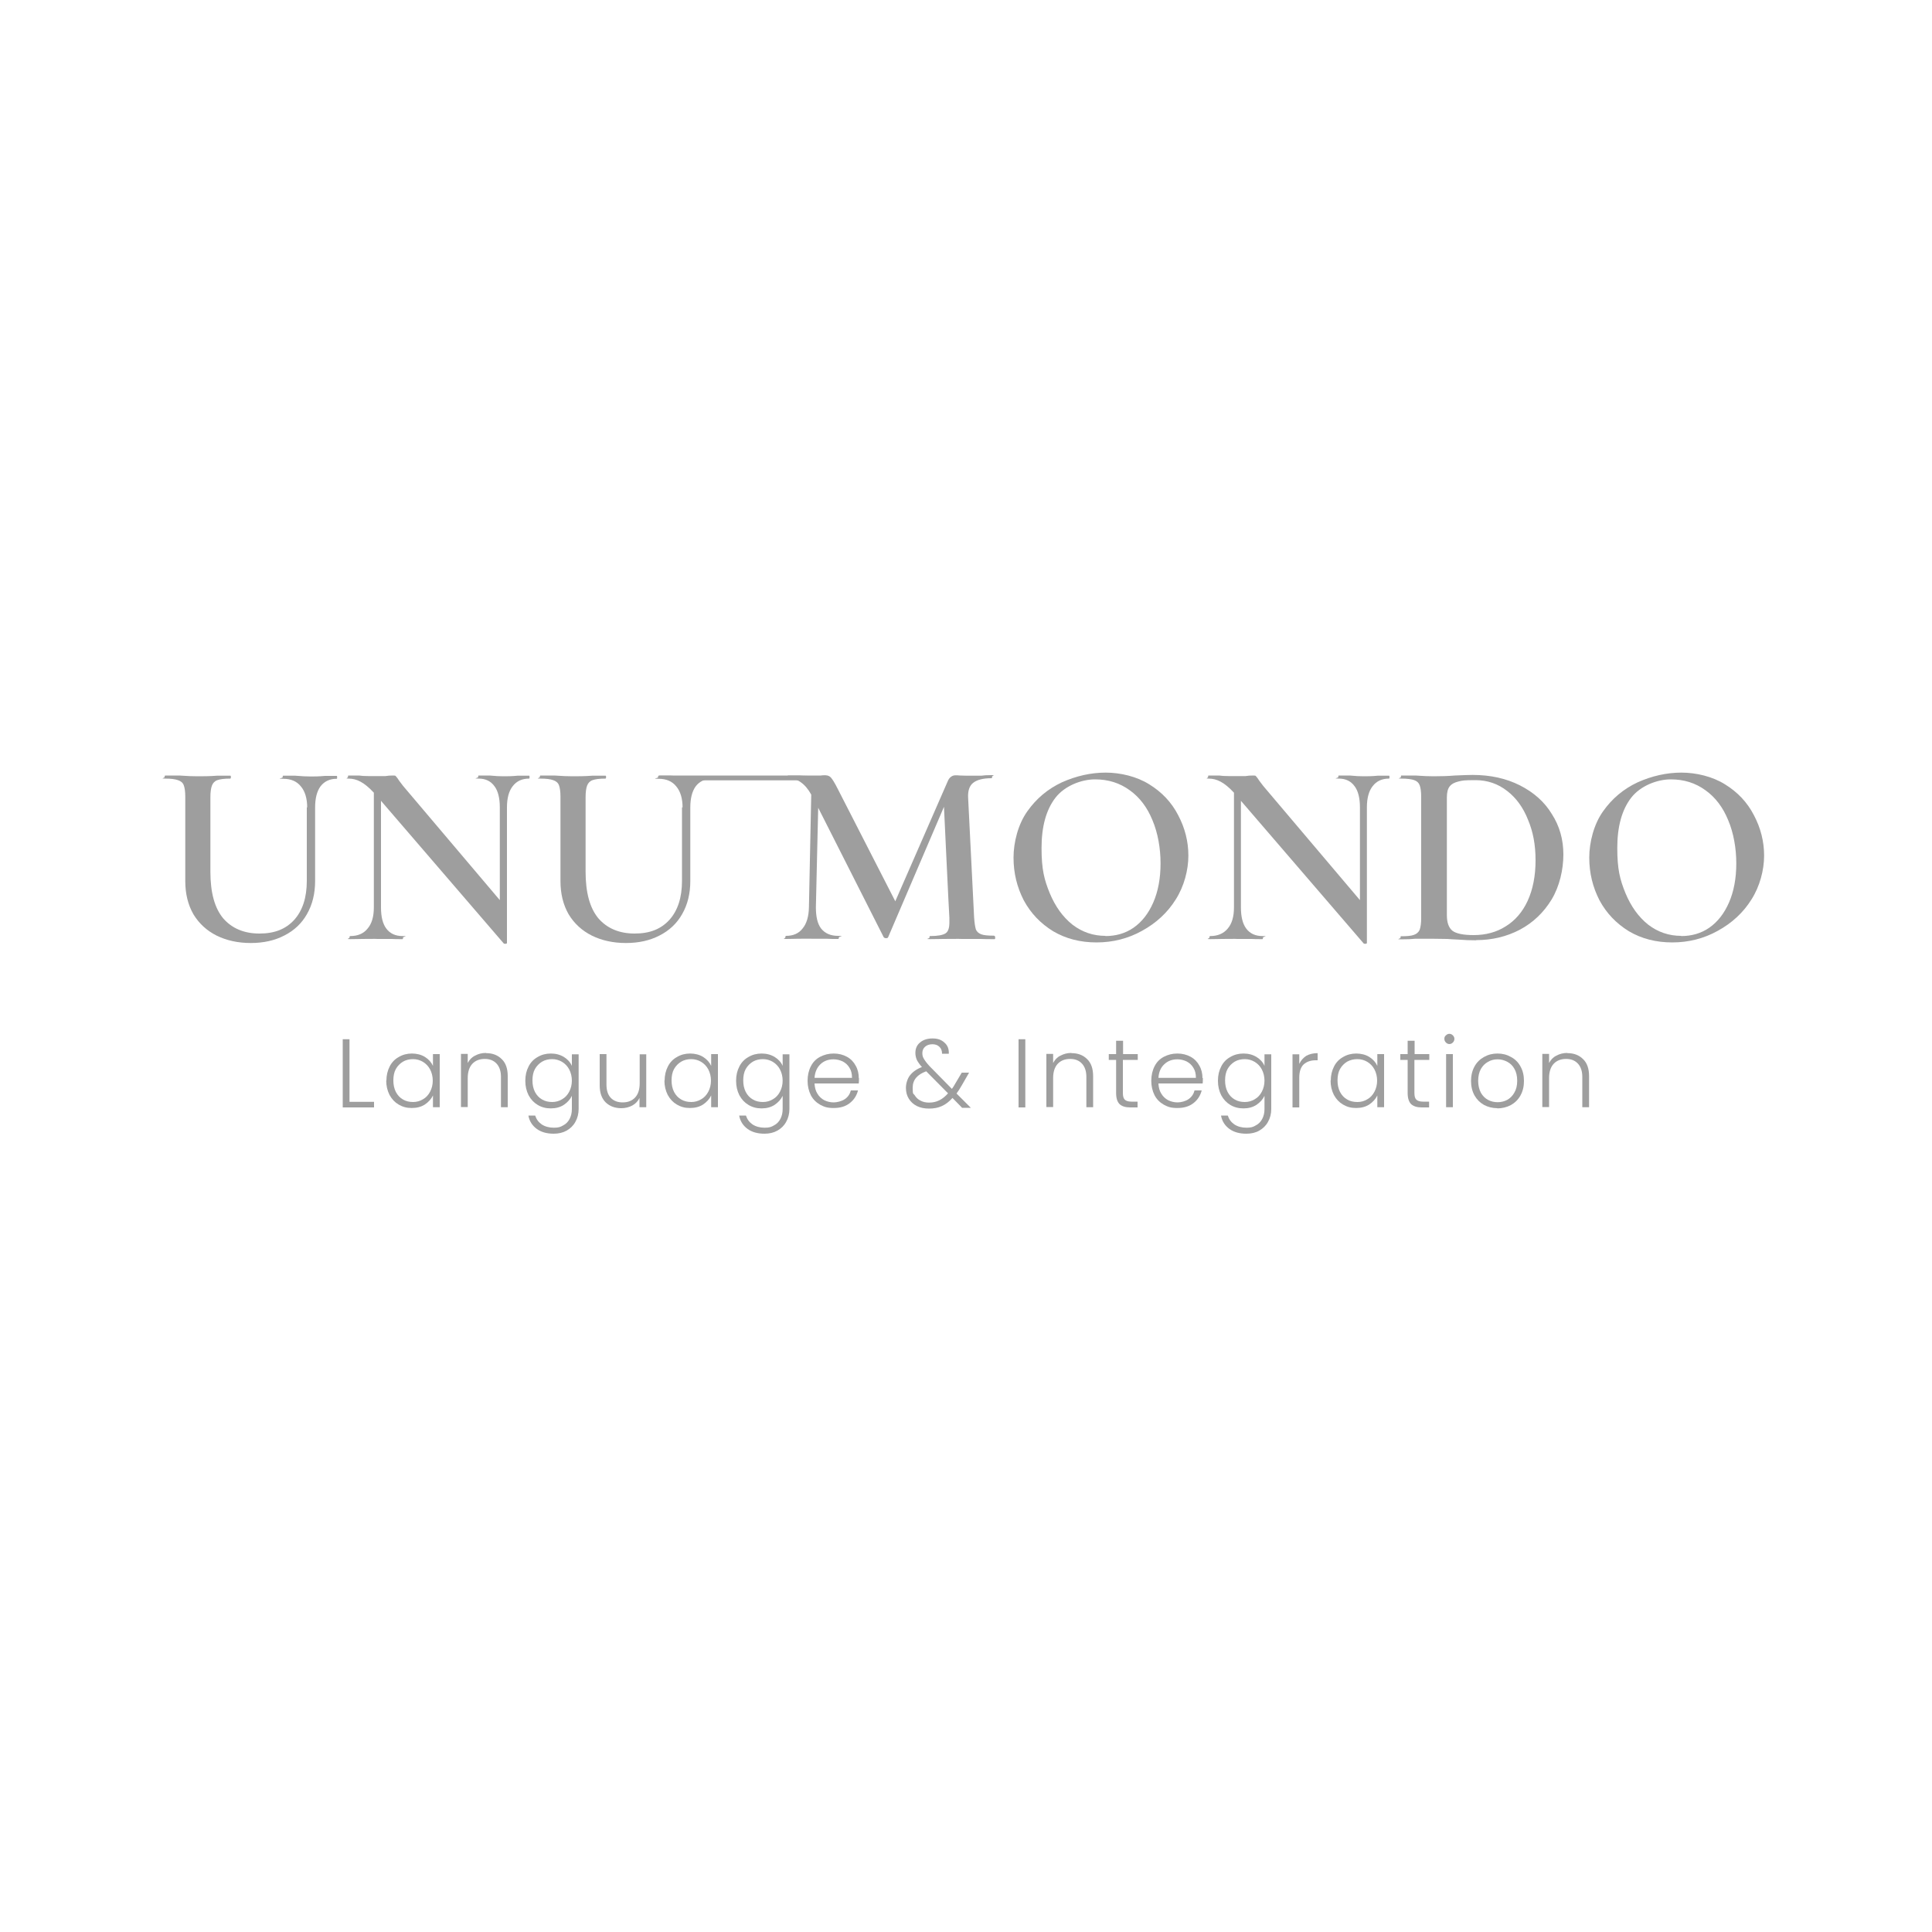 <?xml version="1.0" encoding="UTF-8"?>
<svg xmlns="http://www.w3.org/2000/svg" version="1.1" viewBox="0 0 1000 1000">
  <defs>
    <style>
      .cls-1 {
        fill: #9e9e9e;
      }
    </style>
  </defs>
  <!-- Generator: Adobe Illustrator 28.7.1, SVG Export Plug-In . SVG Version: 1.2.0 Build 142)  -->
  <g>
    <g id="Ebene_1">
      <path class="cls-1" d="M811.3,545.1c3.3,0,6,1,8.1,3.1,2.1,2,3.1,5,3.1,8.8v16.1h-3.5v-15.7c0-3-.8-5.3-2.3-6.9-1.5-1.6-3.5-2.4-6.1-2.4s-4.8.8-6.4,2.5c-1.6,1.7-2.4,4.2-2.4,7.4v15h-3.5v-27.5h3.5v4.7c.9-1.7,2.1-3,3.8-3.8,1.6-.9,3.5-1.4,5.6-1.4Z"/>
      <path class="cls-1" d="M775.1,573.6c-2.6,0-4.9-.6-7-1.7-2.1-1.2-3.7-2.8-4.9-4.9-1.2-2.2-1.8-4.7-1.8-7.5s.6-5.3,1.8-7.5c1.2-2.2,2.9-3.8,4.9-4.9,2.1-1.2,4.4-1.8,7-1.8s4.9.6,7,1.8c2.1,1.1,3.8,2.8,4.9,4.9,1.2,2.1,1.8,4.6,1.8,7.5s-.6,5.3-1.8,7.5-2.9,3.8-5,5c-2.1,1.1-4.5,1.7-7.1,1.7ZM775.1,570.5c1.8,0,3.5-.4,5-1.2,1.5-.8,2.8-2.1,3.7-3.7,1-1.7,1.5-3.7,1.5-6.2s-.5-4.5-1.4-6.1c-.9-1.7-2.2-2.9-3.7-3.7-1.5-.8-3.2-1.3-5-1.3s-3.5.4-5,1.3c-1.5.8-2.8,2.1-3.7,3.7-.9,1.6-1.4,3.7-1.4,6.1s.5,4.5,1.4,6.2c.9,1.6,2.2,2.9,3.7,3.7,1.5.8,3.2,1.2,5,1.2Z"/>
      <path class="cls-1" d="M750.2,540.4c-.7,0-1.3-.3-1.8-.8-.5-.5-.8-1.1-.8-1.9s.2-1.3.8-1.8c.5-.5,1.1-.8,1.8-.8s1.3.3,1.8.8c.5.5.8,1.1.8,1.8s-.3,1.4-.8,1.9c-.5.5-1.1.8-1.8.8ZM752,545.6v27.5h-3.5v-27.5h3.5Z"/>
      <path class="cls-1" d="M732.1,548.6v17.1c0,1.7.3,2.8,1,3.5.6.6,1.8,1,3.4,1h3.2v3h-3.8c-2.5,0-4.3-.6-5.5-1.7-1.2-1.2-1.8-3.1-1.8-5.8v-17.1h-3.8v-3h3.8v-6.9h3.6v6.9h7.6v3h-7.6Z"/>
      <path class="cls-1" d="M688.8,559.4c0-2.8.6-5.3,1.7-7.4,1.1-2.2,2.7-3.8,4.7-4.9,2-1.2,4.3-1.8,6.8-1.8s4.9.6,6.8,1.8c1.9,1.2,3.3,2.8,4.1,4.6v-6.1h3.5v27.5h-3.5v-6.1c-.9,1.9-2.3,3.4-4.2,4.7-1.9,1.2-4.1,1.8-6.8,1.8s-4.7-.6-6.8-1.8c-2-1.2-3.5-2.8-4.7-5-1.1-2.2-1.7-4.6-1.7-7.5ZM712.8,559.4c0-2.2-.5-4.2-1.4-5.9-.9-1.7-2.2-3-3.7-3.9-1.5-.9-3.3-1.4-5.1-1.4s-3.7.4-5.3,1.3c-1.5.9-2.8,2.2-3.7,3.8-.9,1.6-1.3,3.6-1.3,5.9s.4,4.2,1.3,6c.9,1.7,2.1,3,3.7,3.9,1.5.9,3.3,1.3,5.3,1.3s3.6-.5,5.1-1.4c1.6-.9,2.8-2.2,3.7-3.9.9-1.7,1.4-3.6,1.4-5.9Z"/>
      <path class="cls-1" d="M672.6,550.5c.8-1.7,2-3,3.5-4,1.6-.9,3.6-1.4,5.9-1.4v3.7h-1c-2.6,0-4.6.7-6.2,2.1-1.5,1.4-2.3,3.7-2.3,6.9v15.4h-3.5v-27.5h3.5v4.9Z"/>
      <path class="cls-1" d="M643.6,545.3c2.6,0,4.8.6,6.8,1.8,1.9,1.2,3.3,2.7,4.1,4.6v-6h3.5v28.3c0,2.5-.6,4.8-1.7,6.7-1.1,2-2.6,3.4-4.5,4.5-1.9,1.1-4.2,1.6-6.7,1.6-3.5,0-6.5-.8-8.8-2.5-2.3-1.7-3.8-4-4.3-6.9h3.5c.6,1.9,1.7,3.4,3.4,4.6,1.7,1.1,3.8,1.7,6.3,1.7s3.4-.4,4.8-1.2c1.4-.7,2.5-1.8,3.3-3.3.8-1.5,1.2-3.2,1.2-5.2v-6.8c-.9,1.9-2.3,3.4-4.2,4.7-1.9,1.2-4.1,1.8-6.7,1.8s-4.8-.6-6.8-1.8c-2-1.2-3.5-2.8-4.7-5-1.1-2.2-1.7-4.6-1.7-7.5s.6-5.3,1.7-7.4c1.1-2.2,2.7-3.8,4.7-4.9,2-1.2,4.3-1.8,6.8-1.8ZM654.5,559.4c0-2.2-.5-4.2-1.4-5.9-.9-1.7-2.2-3-3.7-3.9-1.5-.9-3.3-1.4-5.1-1.4s-3.7.4-5.2,1.3c-1.5.9-2.8,2.2-3.7,3.8-.9,1.6-1.3,3.6-1.3,5.9s.4,4.2,1.3,6c.9,1.7,2.1,3,3.7,3.9,1.5.9,3.3,1.3,5.2,1.3s3.6-.5,5.1-1.4c1.6-.9,2.8-2.2,3.7-3.9.9-1.7,1.4-3.6,1.4-5.9Z"/>
      <path class="cls-1" d="M622.6,558c0,1.2,0,2.1-.1,2.8h-22.9c.1,2.1.6,3.9,1.5,5.3.9,1.5,2.1,2.6,3.6,3.4,1.5.7,3.1,1.1,4.8,1.1s4.2-.6,5.7-1.7c1.6-1.1,2.6-2.6,3.1-4.5h3.7c-.7,2.7-2.1,4.9-4.3,6.6-2.2,1.7-4.9,2.5-8.3,2.5s-4.9-.6-7-1.7c-2.1-1.2-3.7-2.8-4.8-4.9-1.1-2.2-1.7-4.7-1.7-7.5s.6-5.4,1.7-7.5c1.1-2.2,2.7-3.8,4.8-4.9,2.1-1.1,4.4-1.7,7-1.7s4.9.6,6.9,1.7c2,1.1,3.5,2.7,4.5,4.6,1.1,1.9,1.6,4.1,1.6,6.4ZM619,557.9c0-2.1-.4-3.8-1.3-5.2-.8-1.4-2-2.5-3.5-3.3-1.5-.7-3.1-1.1-4.8-1.1-2.6,0-4.9.8-6.7,2.5-1.9,1.7-2.9,4.1-3.1,7.1h19.4Z"/>
      <path class="cls-1" d="M581.2,548.6v17.1c0,1.7.3,2.8,1,3.5.6.6,1.8,1,3.4,1h3.2v3h-3.8c-2.5,0-4.3-.6-5.5-1.7-1.2-1.2-1.8-3.1-1.8-5.8v-17.1h-3.8v-3h3.8v-6.9h3.6v6.9h7.6v3h-7.6Z"/>
      <path class="cls-1" d="M554.6,545.1c3.3,0,6,1,8.1,3.1,2.1,2,3.1,5,3.1,8.8v16.1h-3.5v-15.7c0-3-.8-5.3-2.3-6.9-1.5-1.6-3.5-2.4-6.1-2.4s-4.8.8-6.4,2.5c-1.6,1.7-2.4,4.2-2.4,7.4v15h-3.5v-27.5h3.5v4.7c.9-1.7,2.1-3,3.8-3.8,1.7-.9,3.5-1.4,5.6-1.4Z"/>
      <path class="cls-1" d="M530.7,537.9v35.3h-3.5v-35.3h3.5Z"/>
      <path class="cls-1" d="M497.8,573.2l-4.8-4.9c-1.7,1.9-3.5,3.3-5.5,4.2-1.9.9-4.2,1.3-6.6,1.3s-4.4-.4-6.3-1.3c-1.8-.9-3.2-2.2-4.2-3.8-1-1.6-1.5-3.5-1.5-5.6s.7-4.7,2.1-6.5,3.5-3.3,6.2-4.3c-1.2-1.3-2-2.5-2.6-3.6-.5-1.1-.8-2.4-.8-3.7,0-2.3.8-4.1,2.4-5.4,1.6-1.4,3.8-2.1,6.5-2.1s4.6.7,6.2,2.2c1.6,1.4,2.3,3.3,2.2,5.7h-3.5c0-1.5-.4-2.7-1.4-3.6-.9-.9-2.1-1.3-3.6-1.3s-2.8.4-3.8,1.3c-.9.8-1.4,1.9-1.4,3.3s.3,2.1.9,3.1c.6,1,1.5,2.2,2.8,3.6l11.6,11.8c.5-.6,1.1-1.6,1.9-3l3.2-5.4h3.8l-3.8,6.6c-.9,1.6-1.8,3-2.7,4.2l7.4,7.4h-4.6ZM480.9,570.7c2,0,3.7-.4,5.3-1.2,1.6-.8,3.1-2,4.5-3.6l-11.3-11.4c-4.7,1.7-7,4.5-7,8.5s.4,2.8,1.1,4c.7,1.1,1.7,2.1,3,2.7,1.3.7,2.7,1,4.4,1Z"/>
      <path class="cls-1" d="M444.6,558c0,1.2,0,2.1-.1,2.8h-22.9c.1,2.1.6,3.9,1.5,5.3.9,1.5,2.1,2.6,3.6,3.4,1.5.7,3.1,1.1,4.8,1.1s4.2-.6,5.8-1.7c1.6-1.1,2.6-2.6,3.1-4.5h3.7c-.7,2.7-2.1,4.9-4.3,6.6-2.2,1.7-4.9,2.5-8.3,2.5s-4.9-.6-7-1.7c-2.1-1.2-3.7-2.8-4.8-4.9-1.1-2.2-1.7-4.7-1.7-7.5s.6-5.4,1.7-7.5c1.1-2.2,2.7-3.8,4.8-4.9,2.1-1.1,4.4-1.7,7-1.7s4.9.6,6.9,1.7c2,1.1,3.5,2.7,4.5,4.6,1.1,1.9,1.6,4.1,1.6,6.4ZM441,557.9c0-2.1-.4-3.8-1.3-5.2-.8-1.4-2-2.5-3.5-3.3-1.5-.7-3.1-1.1-4.8-1.1-2.6,0-4.9.8-6.7,2.5-1.8,1.7-2.9,4.1-3.1,7.1h19.4Z"/>
      <path class="cls-1" d="M394.2,545.3c2.6,0,4.8.6,6.8,1.8,1.9,1.2,3.3,2.7,4.1,4.6v-6h3.5v28.3c0,2.5-.6,4.8-1.7,6.7-1.1,2-2.6,3.4-4.5,4.5-2,1.1-4.2,1.6-6.7,1.6-3.5,0-6.5-.8-8.8-2.5-2.3-1.7-3.8-4-4.3-6.9h3.5c.6,1.9,1.7,3.4,3.4,4.6,1.7,1.1,3.8,1.7,6.3,1.7s3.4-.4,4.8-1.2c1.4-.7,2.5-1.8,3.3-3.3.8-1.5,1.2-3.2,1.2-5.2v-6.8c-.9,1.9-2.3,3.4-4.2,4.7-1.9,1.2-4.1,1.8-6.7,1.8s-4.8-.6-6.8-1.8c-2-1.2-3.5-2.8-4.7-5-1.1-2.2-1.7-4.6-1.7-7.5s.6-5.3,1.7-7.4c1.1-2.2,2.7-3.8,4.7-4.9,2-1.2,4.3-1.8,6.8-1.8ZM405.1,559.4c0-2.2-.5-4.2-1.4-5.9-.9-1.7-2.2-3-3.7-3.9-1.5-.9-3.3-1.4-5.1-1.4s-3.7.4-5.2,1.3c-1.5.9-2.8,2.2-3.7,3.8-.9,1.6-1.3,3.6-1.3,5.9s.4,4.2,1.3,6c.9,1.7,2.1,3,3.7,3.9,1.5.9,3.3,1.3,5.2,1.3s3.6-.5,5.1-1.4c1.6-.9,2.8-2.2,3.7-3.9.9-1.7,1.4-3.6,1.4-5.9Z"/>
      <path class="cls-1" d="M344,559.4c0-2.8.6-5.3,1.7-7.4,1.1-2.2,2.7-3.8,4.7-4.9,2-1.2,4.3-1.8,6.8-1.8s4.9.6,6.8,1.8c1.9,1.2,3.3,2.8,4.1,4.6v-6.1h3.5v27.5h-3.5v-6.1c-.9,1.9-2.3,3.4-4.2,4.7-1.9,1.2-4.1,1.8-6.8,1.8s-4.7-.6-6.8-1.8c-2-1.2-3.5-2.8-4.7-5-1.1-2.2-1.7-4.6-1.7-7.5ZM368,559.4c0-2.2-.5-4.2-1.4-5.9-.9-1.7-2.2-3-3.7-3.9-1.5-.9-3.3-1.4-5.1-1.4s-3.7.4-5.2,1.3c-1.5.9-2.8,2.2-3.7,3.8-.9,1.6-1.3,3.6-1.3,5.9s.4,4.2,1.3,6c.9,1.7,2.1,3,3.7,3.9,1.5.9,3.3,1.3,5.2,1.3s3.6-.5,5.1-1.4c1.6-.9,2.8-2.2,3.7-3.9.9-1.7,1.4-3.6,1.4-5.9Z"/>
      <path class="cls-1" d="M334.5,545.6v27.5h-3.5v-4.8c-.8,1.7-2.1,3-3.7,3.9-1.7.9-3.6,1.4-5.7,1.4-3.3,0-6-1-8.1-3-2.1-2.1-3.1-5-3.1-8.9v-16.1h3.5v15.7c0,3,.7,5.3,2.2,6.9,1.5,1.6,3.6,2.4,6.2,2.4s4.8-.8,6.4-2.5c1.6-1.7,2.4-4.2,2.4-7.4v-15h3.5Z"/>
      <path class="cls-1" d="M285.1,545.3c2.6,0,4.8.6,6.8,1.8,1.9,1.2,3.3,2.7,4.1,4.6v-6h3.5v28.3c0,2.5-.6,4.8-1.7,6.7-1.1,2-2.6,3.4-4.5,4.5-2,1.1-4.2,1.6-6.7,1.6-3.5,0-6.5-.8-8.8-2.5-2.3-1.7-3.8-4-4.3-6.9h3.5c.6,1.9,1.7,3.4,3.4,4.6,1.7,1.1,3.8,1.7,6.3,1.7s3.4-.4,4.8-1.2c1.4-.7,2.5-1.8,3.3-3.3.8-1.5,1.2-3.2,1.2-5.2v-6.8c-.9,1.9-2.3,3.4-4.2,4.7-1.9,1.2-4.1,1.8-6.7,1.8s-4.8-.6-6.8-1.8c-2-1.2-3.5-2.8-4.7-5-1.1-2.2-1.7-4.6-1.7-7.5s.6-5.3,1.7-7.4c1.1-2.2,2.7-3.8,4.7-4.9,2-1.2,4.3-1.8,6.8-1.8ZM296,559.4c0-2.2-.5-4.2-1.4-5.9s-2.2-3-3.7-3.9c-1.5-.9-3.3-1.4-5.1-1.4s-3.7.4-5.2,1.3c-1.5.9-2.8,2.2-3.7,3.8-.9,1.6-1.3,3.6-1.3,5.9s.4,4.2,1.3,6c.9,1.7,2.1,3,3.7,3.9,1.5.9,3.3,1.3,5.2,1.3s3.6-.5,5.1-1.4c1.6-.9,2.8-2.2,3.7-3.9.9-1.7,1.4-3.6,1.4-5.9Z"/>
      <path class="cls-1" d="M251.6,545.1c3.3,0,6,1,8.1,3.1,2.1,2,3.1,5,3.1,8.8v16.1h-3.5v-15.7c0-3-.8-5.3-2.3-6.9-1.5-1.6-3.5-2.4-6.1-2.4s-4.8.8-6.4,2.5c-1.6,1.7-2.4,4.2-2.4,7.4v15h-3.5v-27.5h3.5v4.7c.9-1.7,2.1-3,3.8-3.8,1.6-.9,3.5-1.4,5.6-1.4Z"/>
      <path class="cls-1" d="M200,559.4c0-2.8.6-5.3,1.7-7.4,1.1-2.2,2.7-3.8,4.7-4.9,2-1.2,4.3-1.8,6.8-1.8s4.9.6,6.8,1.8c1.9,1.2,3.3,2.8,4.1,4.6v-6.1h3.5v27.5h-3.5v-6.1c-.9,1.9-2.3,3.4-4.2,4.7-1.9,1.2-4.1,1.8-6.8,1.8s-4.7-.6-6.8-1.8c-2-1.2-3.5-2.8-4.7-5-1.1-2.2-1.7-4.6-1.7-7.5ZM224,559.4c0-2.2-.5-4.2-1.4-5.9-.9-1.7-2.2-3-3.7-3.9-1.5-.9-3.3-1.4-5.1-1.4s-3.7.4-5.2,1.3c-1.5.9-2.8,2.2-3.7,3.8-.9,1.6-1.3,3.6-1.3,5.9s.4,4.2,1.3,6c.9,1.7,2.1,3,3.7,3.9,1.5.9,3.3,1.3,5.2,1.3s3.6-.5,5.1-1.4c1.6-.9,2.8-2.2,3.7-3.9.9-1.7,1.4-3.6,1.4-5.9Z"/>
      <path class="cls-1" d="M180.9,570.3h12.7v2.9h-16.2v-35.3h3.5v32.4Z"/>
      <path class="cls-1" d="M865.6,487.8c-8.4,0-15.9-1.9-22.5-5.8-6.5-4-11.6-9.3-15.2-16-3.5-6.8-5.3-14.1-5.3-22.1s2.4-17.3,7.1-23.9c4.7-6.7,10.7-11.7,18-15.1,7.4-3.3,15-5,22.6-5s16.1,2,22.6,6.1c6.5,4,11.5,9.3,14.9,15.9,3.5,6.6,5.3,13.6,5.3,21s-2.2,15.8-6.5,22.6c-4.3,6.9-10.2,12.3-17.5,16.3-7.2,4-15.1,6-23.6,6ZM870.2,484.5c5.4,0,10.3-1.4,14.5-4.3,4.3-3,7.7-7.3,10.2-13,2.5-5.7,3.8-12.5,3.8-20.3s-1.4-15.8-4.2-22.4c-2.7-6.6-6.6-11.8-11.8-15.5-5.1-3.7-11-5.6-17.9-5.6s-15.6,3.2-20.5,9.5c-4.8,6.2-7.2,14.9-7.2,26s1.4,16.4,4.2,23.3c2.9,7,6.8,12.4,11.8,16.4,5.1,3.9,10.8,5.8,17.1,5.8Z"/>
      <path class="cls-1" d="M764.1,486.7c-2.8,0-6.1-.1-9.8-.4-1.4,0-3.1-.2-5.2-.3-2.1,0-4.4-.1-7.1-.1h-9.6c-1.7.2-4.1.3-7.2.3s-.3-.3-.3-.8,0-.8.3-.8c3.1,0,5.3-.2,6.6-.7,1.4-.5,2.4-1.3,3-2.6.5-1.4.8-3.4.8-6.1v-62.8c0-2.7-.3-4.7-.8-6-.5-1.3-1.4-2.1-2.8-2.6-1.4-.5-3.7-.8-6.6-.8s-.3-.3-.3-.8,0-.8.3-.8h7.2c4,.3,7.1.4,9.5.4,3.6,0,7.3-.1,11-.4,4.5-.2,7.6-.3,9.1-.3,9.2,0,17.4,1.8,24.5,5.4,7.1,3.6,12.7,8.5,16.5,14.8,4,6.2,6,13.2,6,21s-2,16.5-6.1,23.3c-4.1,6.7-9.5,11.9-16.4,15.6-6.9,3.6-14.4,5.4-22.6,5.4ZM762.8,484c6.2,0,11.8-1.5,16.5-4.5,4.9-3,8.7-7.4,11.4-13.2,2.7-5.9,4.1-12.9,4.1-21s-1.3-14.8-3.9-21c-2.5-6.3-6.1-11.3-10.8-14.9-4.7-3.7-10.2-5.6-16.4-5.6s-6.7.2-8.8.7c-2.1.5-3.6,1.3-4.6,2.6-.9,1.2-1.4,3-1.4,5.6v61c0,3.7.9,6.4,2.8,8,1.9,1.5,5.6,2.3,11.1,2.3Z"/>
      <path class="cls-1" d="M718.9,401.4c.2,0,.3.3.3.8s0,.8-.3.8c-3.6,0-6.4,1.3-8.4,3.9-2,2.5-3,6.2-3,11v70.1c0,.3-.2.5-.7.5-.5,0-.8,0-.9-.1l-63.6-73.9v55.2c0,4.8.9,8.5,2.8,11,1.9,2.5,4.7,3.8,8.3,3.8s.3.3.3.8,0,.8-.3.8c-2.4,0-4.3,0-5.6-.1h-7.2c0-.1-8,0-8,0-1.4,0-3.5.1-6.2.1s-.4-.3-.4-.8.1-.8.4-.8c3.9,0,6.9-1.3,9-3.8,2.2-2.5,3.3-6.2,3.3-11v-59.4c-2.5-2.7-4.8-4.6-6.9-5.7-2-1.1-4.1-1.6-6.2-1.6s-.3-.3-.3-.8,0-.8.3-.8h5.4c1.2.2,2.8.3,5,.3h8.7c1.1-.2,2.4-.3,3.9-.3s1.3.2,1.6.5c.4.4.9,1.1,1.6,2.2,1.5,2.1,2.7,3.5,3.4,4.3l48.7,57.5v-48c0-4.8-.9-8.5-2.8-11-1.9-2.6-4.6-3.9-8.1-3.9s-.3-.3-.3-.8,0-.8.3-.8h5.6c2.9.3,5.3.4,7.2.4s4.2,0,7.3-.3h6Z"/>
      <path class="cls-1" d="M567.6,487.8c-8.4,0-15.9-1.9-22.5-5.8-6.5-4-11.6-9.3-15.2-16-3.5-6.8-5.3-14.1-5.3-22.1s2.4-17.3,7.1-23.9c4.7-6.7,10.7-11.7,18-15.1,7.4-3.3,15-5,22.6-5s16.1,2,22.6,6.1c6.5,4,11.5,9.3,14.9,15.9,3.5,6.6,5.3,13.6,5.3,21s-2.2,15.8-6.5,22.6c-4.3,6.9-10.2,12.3-17.5,16.3-7.2,4-15.1,6-23.6,6ZM572.2,484.5c5.4,0,10.3-1.4,14.5-4.3,4.3-3,7.7-7.3,10.2-13,2.5-5.7,3.8-12.5,3.8-20.3s-1.4-15.8-4.2-22.4c-2.7-6.6-6.6-11.8-11.8-15.5-5.1-3.7-11-5.6-17.9-5.6s-15.6,3.2-20.5,9.5c-4.8,6.2-7.2,14.9-7.2,26s1.4,16.4,4.2,23.3c2.9,7,6.8,12.4,11.8,16.4,5.1,3.9,10.8,5.8,17.1,5.8Z"/>
      <path class="cls-1" d="M514.8,484.5c.2,0,.3.3.3.8s0,.8-.3.8c-3,0-5.4,0-7.2-.1h-9.8c0-.1-9.5,0-9.5,0-1.6,0-3.9.1-6.9.1s-.3-.3-.3-.8,0-.8.3-.8c4,0,6.6-.5,8-1.4,1.4-.9,2-2.8,2-5.7v-2.3c-.1,0-2.8-57.5-2.8-57.5l-28.9,67.5c-.2.4-.5.5-1.1.5s-.9-.2-1.2-.5l-33.9-67-1.2,51.5c0,4.8.8,8.5,2.7,11,2,2.5,4.9,3.8,8.8,3.8s.4.3.4.8-.1.8-.4.8c-2.4,0-4.3,0-5.7-.1h-7.5c0-.1-8,0-8,0-1.4,0-3.3.1-5.7.1s-.4-.3-.4-.8.1-.8.4-.8c3.7,0,6.6-1.3,8.5-3.8,2.1-2.5,3.2-6.2,3.3-11l1.2-58.3c-1.6-2.9-3.4-5-5.4-6.4-1.9-1.4-4.1-2-6.6-2s-.4-.3-.4-.8.4-.7.4-.7h5.8c1.2.1,2.7.2,4.6.2h6.4c.7-.2,1.7-.3,2.7-.3s2.1.4,2.8,1.3c.7.8,1.9,2.7,3.4,5.7l29.8,58.2,27-61.8c.5-1.3,1.1-2.1,1.8-2.6.6-.5,1.4-.8,2.3-.8s1.4,0,2.4.1c1,0,2.2.1,3.7.1h7.3c1.2-.2,2.9-.3,5.3-.3s.3.3.3.8,0,.8-.3.8c-4.3,0-7.5.8-9.5,2.4-1.9,1.5-2.8,4.1-2.6,7.7l3.1,62c.2,2.8.5,4.8.9,6.1.5,1.3,1.5,2.1,2.8,2.6s3.6.7,6.6.7Z"/>
      <path class="cls-1" d="M353.3,418c0-4.7-1.1-8.4-3.3-11-2.1-2.6-5.1-3.9-9.1-3.9s-.3-.3-.3-.8.1-.8.3-.8h6.2c3.4.3,6.1.4,8.1.4s4.1,0,7.3-.3h6.2c0,0,0,.1,0,.7s0,.8-.3.8c-3.5,0-6.3,1.3-8.3,3.9-1.9,2.6-2.8,6.3-2.8,11v38c0,6.5-1.4,12.2-4.2,17.1-2.7,4.8-6.6,8.5-11.7,11.1-5,2.6-10.8,3.9-17.4,3.9s-12.5-1.3-17.6-3.8c-5.2-2.6-9.2-6.3-12.1-11.1-2.8-4.9-4.2-10.6-4.2-17.1v-43.7c0-2.7-.3-4.7-.8-6s-1.5-2.1-3-2.6c-1.4-.5-3.5-.8-6.5-.8s-.4-.3-.4-.8.1-.8.4-.8h7.1c4,.3,7.2.4,9.6.4s6.1,0,10-.3h6.8c.3-.1.4.1.4.7s-.1.8-.4.8c-3,0-5.2.3-6.6.8-1.4.5-2.3,1.5-2.8,2.8-.5,1.3-.8,3.3-.8,6v38.6c0,10.8,2.2,18.8,6.6,24.1,4.5,5.2,10.8,7.9,18.8,7.9s13.7-2.4,18-7.1c4.3-4.8,6.5-11.5,6.5-20.2v-38.1Z"/>
      <path class="cls-1" d="M273.8,401.4c.2,0,.3.3.3.8s0,.8-.3.8c-3.6,0-6.4,1.3-8.4,3.9-2,2.5-3,6.2-3,11v70.1c0,.3-.2.5-.7.5-.5,0-.8,0-.9-.1l-63.6-73.9v55.2c0,4.8.9,8.5,2.8,11,1.9,2.5,4.7,3.8,8.3,3.8s.3.3.3.8,0,.8-.3.8c-2.4,0-4.3,0-5.6-.1h-7.2c0-.1-8,0-8,0-1.4,0-3.5.1-6.2.1s-.4-.3-.4-.8.1-.8.4-.8c3.9,0,6.9-1.3,8.9-3.8,2.2-2.5,3.3-6.2,3.3-11v-59.4c-2.5-2.7-4.8-4.6-6.9-5.7-2-1.1-4.1-1.6-6.2-1.6s-.3-.3-.3-.8,0-.8.3-.8h5.4c1.2.2,2.8.3,5,.3h8.7c1.1-.2,2.4-.3,3.9-.3s1.3.2,1.6.5c.4.4.9,1.1,1.6,2.2,1.5,2.1,2.7,3.5,3.4,4.3l48.7,57.5v-48c0-4.8-.9-8.5-2.8-11-1.9-2.6-4.6-3.9-8.1-3.9s-.3-.3-.3-.8,0-.8.3-.8h5.6c2.9.3,5.3.4,7.2.4s4.2,0,7.3-.3h6Z"/>
      <path class="cls-1" d="M159,418c0-4.7-1.1-8.4-3.3-11-2.1-2.6-5.1-3.9-9.1-3.9s-.3-.3-.3-.8,0-.8.3-.8h6.2c3.4.3,6.1.4,8.1.4s4.1,0,7.3-.3h6c.2-.1.3.1.3.7s0,.8-.3.8c-3.5,0-6.3,1.3-8.3,3.9-1.9,2.6-2.8,6.3-2.8,11v38c0,6.5-1.4,12.2-4.2,17.1-2.7,4.8-6.6,8.5-11.7,11.1-5,2.6-10.8,3.9-17.4,3.9s-12.5-1.3-17.6-3.8c-5.2-2.6-9.2-6.3-12.1-11.1-2.8-4.9-4.2-10.6-4.2-17.1v-43.7c0-2.7-.3-4.7-.8-6-.5-1.3-1.5-2.1-3-2.6-1.4-.5-3.5-.8-6.5-.8s-.4-.3-.4-.8.1-.8.4-.8h7.1c4,.3,7.2.4,9.6.4s6.1,0,10-.3h6.8c.3-.1.4.1.4.7s-.1.8-.4.8c-3,0-5.2.3-6.6.8-1.4.5-2.3,1.5-2.8,2.8-.5,1.3-.8,3.3-.8,6v38.6c0,10.8,2.2,18.8,6.6,24.1,4.5,5.2,10.8,7.9,18.8,7.9s13.7-2.4,18-7.1c4.3-4.8,6.5-11.5,6.5-20.2v-38.1Z"/>
      <path class="cls-1" d="M341,401.4h86.4v2.5h-80.4l-6.1-2.5Z"/>
    </g>
  </g>
</svg>